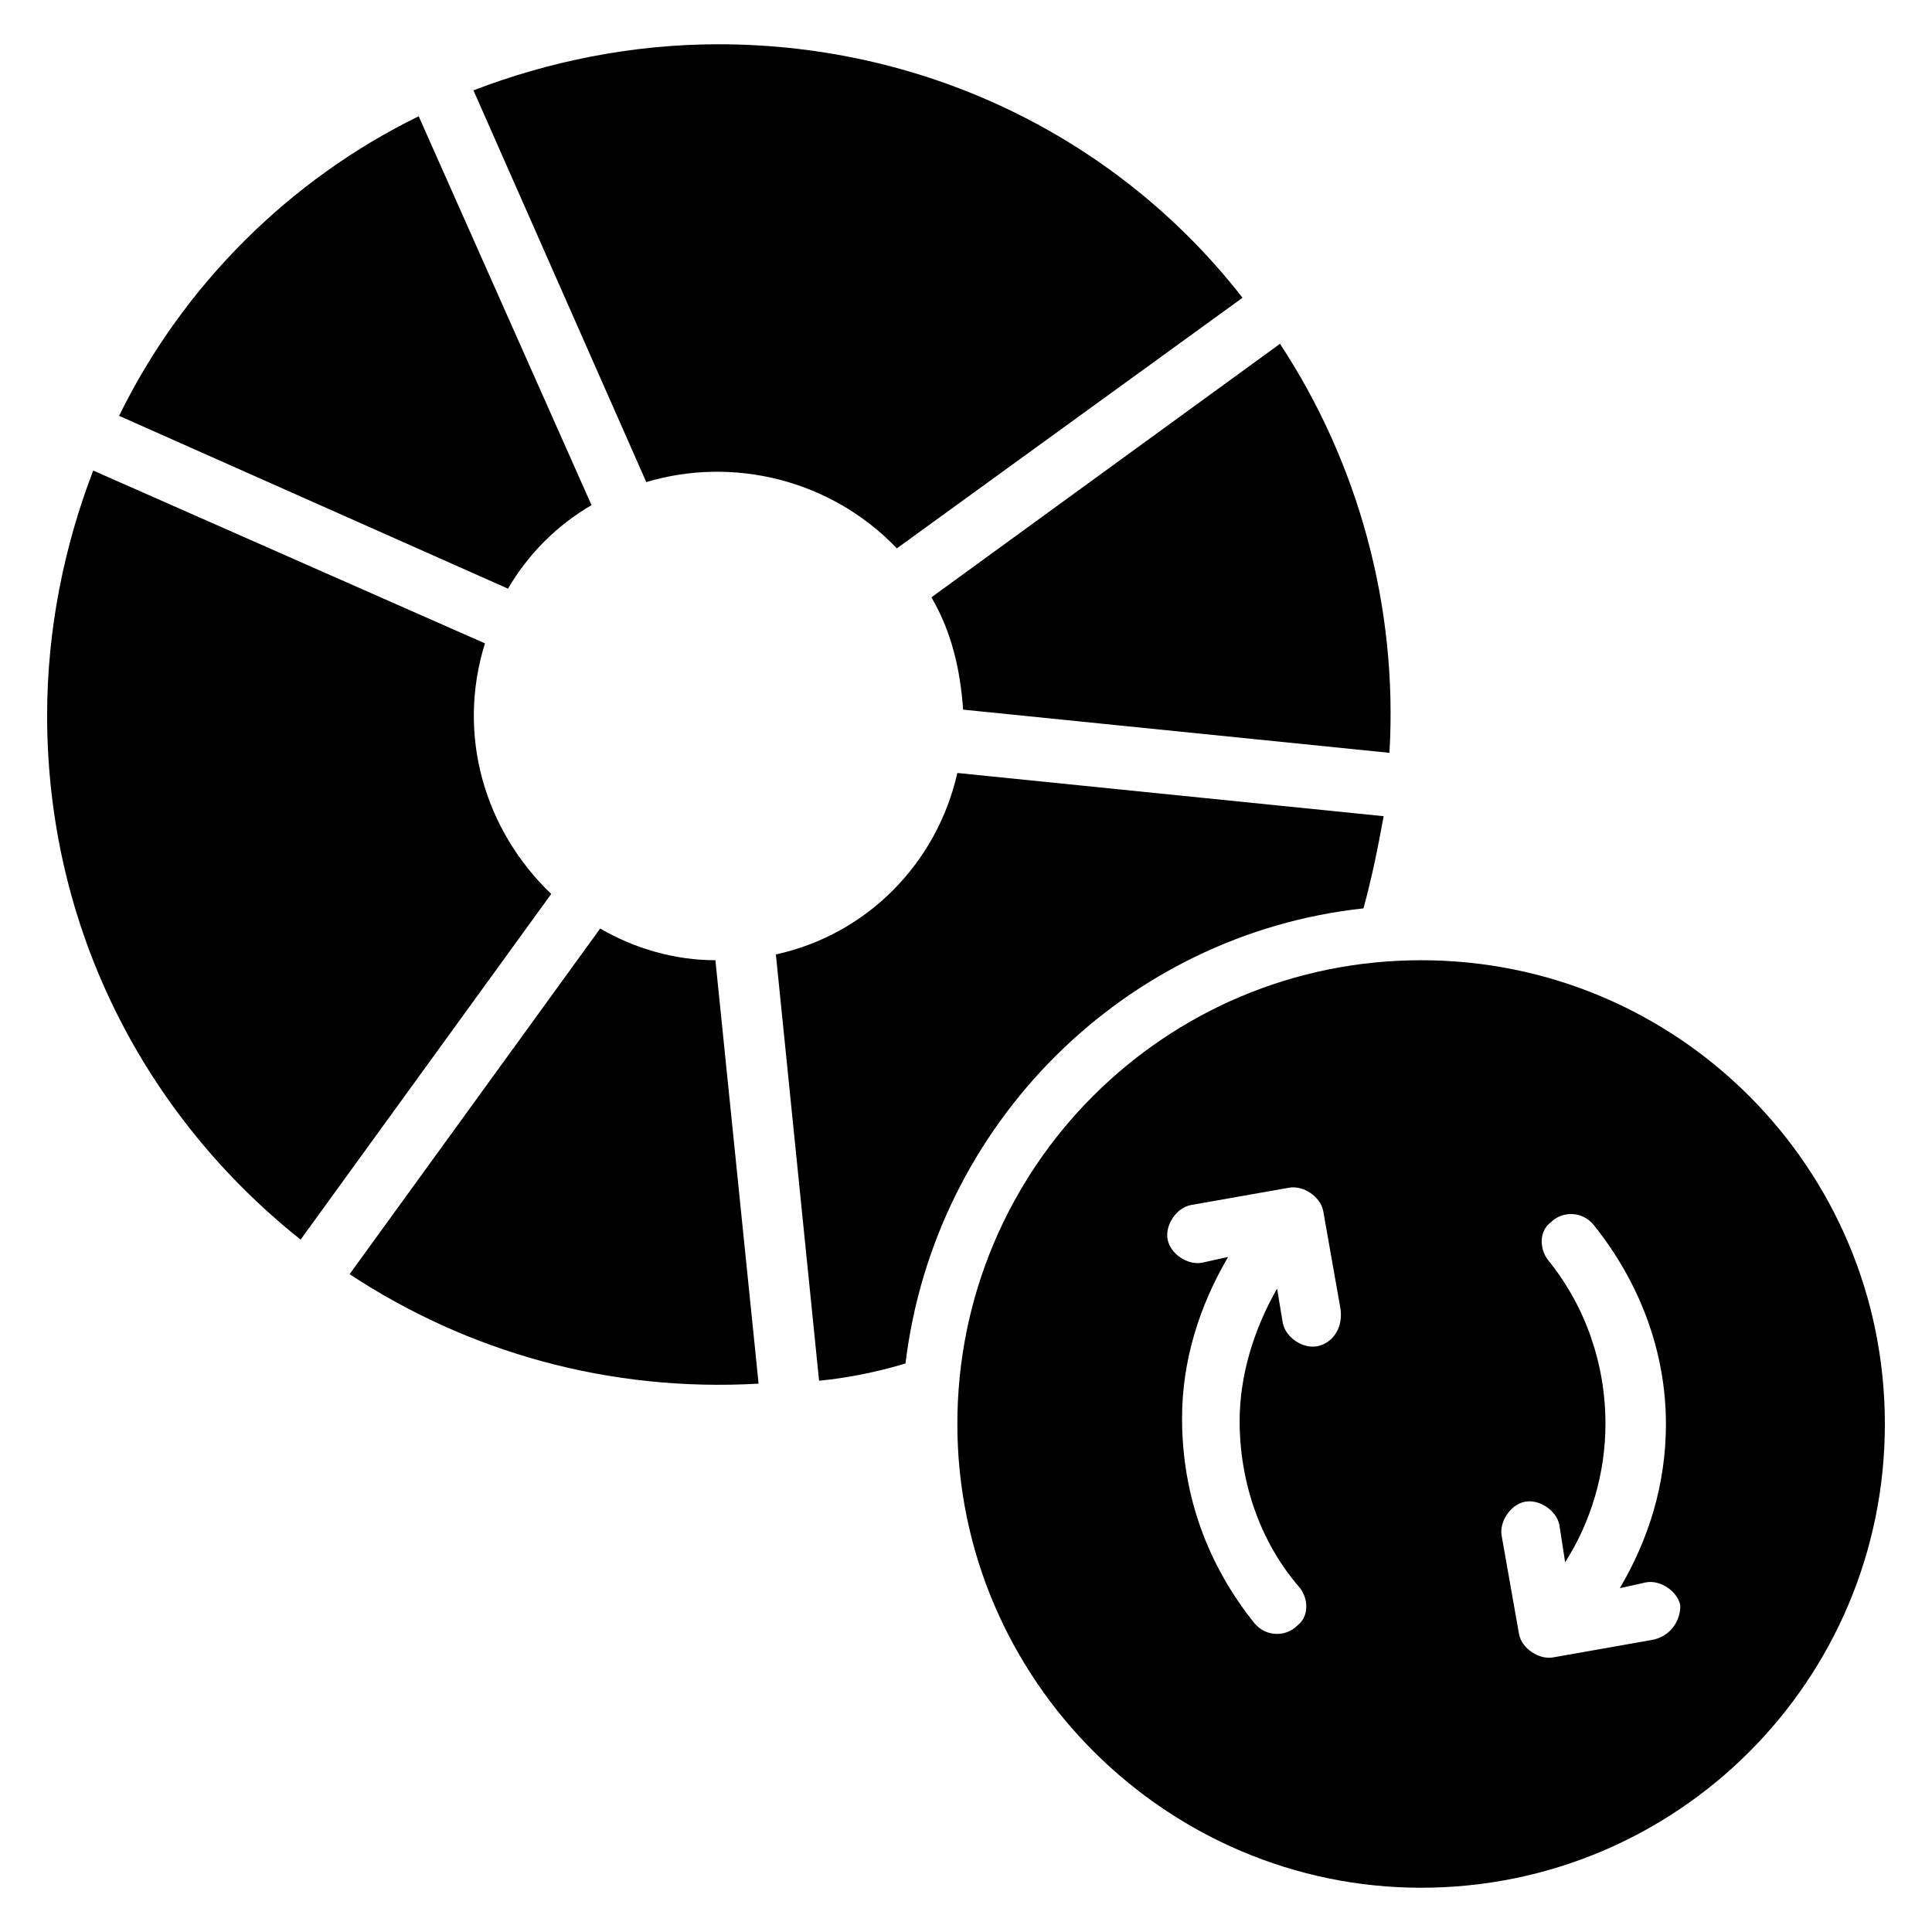 <?xml version="1.0" encoding="UTF-8"?>
<!-- Uploaded to: ICON Repo, www.svgrepo.com, Generator: ICON Repo Mixer Tools -->
<svg fill="#000000" width="800px" height="800px" version="1.1" viewBox="144 144 512 512" xmlns="http://www.w3.org/2000/svg">
 <g>
  <path d="m315.27 271.76c22.902-6.871 48.855-0.762 66.41 17.559l91.602-66.41c-32.059-41.227-82.438-67.18-138.93-67.18-22.902 0-45.039 4.582-64.883 12.215z"/>
  <path d="m278.62 300c5.344-9.16 12.977-16.793 22.137-22.137l-45.801-103.05c-34.348 16.793-62.594 45.035-79.387 79.387z"/>
  <path d="m390.84 302.29c5.344 9.16 7.633 19.082 8.398 29.77l112.98 11.449c2.289-38.93-8.398-77.098-29.008-108.39z"/>
  <path d="m510.68 360.3c-1.527 8.398-3.055 16.031-5.344 24.426-63.359 6.871-113.74 57.25-121.37 120.61-7.633 2.289-15.266 3.816-22.902 4.582l-11.449-112.98c24.426-5.344 42.746-24.426 48.09-48.09z"/>
  <path d="m290.08 380.91c-17.559-16.793-25.191-41.984-17.559-66.41l-103.82-45.801c-7.633 19.848-12.215 41.984-12.215 64.883 0 56.488 25.953 106.11 67.176 138.93z"/>
  <path d="m333.59 398.47c-10.688 0-21.375-3.055-30.535-8.398l-66.41 91.602c31.297 20.609 68.703 31.297 108.39 29.008z"/>
  <path d="m520.61 398.47c-67.938 0-122.9 54.961-122.9 122.9-0.004 67.938 55.723 122.9 122.9 122.9 67.938 0 122.9-54.961 122.9-122.9s-54.961-122.9-122.9-122.9zm-27.484 102.29c-3.816 0.762-8.398-2.289-9.16-6.106l-1.527-9.16c-6.106 10.688-9.922 22.902-9.922 35.113 0 16.031 5.344 32.062 16.031 44.273 2.289 3.055 2.289 7.633-0.762 9.922-3.055 3.055-8.398 3.055-11.449-0.762-12.215-15.266-19.082-33.586-19.082-54.199 0-15.266 4.582-29.77 12.215-42.746l-6.871 1.527c-3.816 0.762-8.398-2.289-9.16-6.106-0.762-3.816 2.289-8.398 6.106-9.16l25.953-4.582c3.816-0.762 8.398 2.289 9.16 6.106l4.582 25.953c0.758 5.344-2.293 9.16-6.113 9.926zm88.551 77.859-25.953 4.582c-3.816 0.762-8.398-2.289-9.16-6.106l-4.582-25.953c-0.762-3.816 2.289-8.398 6.106-9.16 3.816-0.762 8.398 2.289 9.16 6.106l1.527 9.922c6.871-10.688 10.688-23.664 10.688-36.641 0-16.031-5.344-31.297-15.266-43.512-2.289-3.055-2.289-7.633 0.762-9.922 3.055-3.055 8.398-3.055 11.449 0.762 12.215 15.266 19.082 33.586 19.082 52.672 0 16.031-4.582 30.535-12.215 43.512l6.871-1.527c3.816-0.762 8.398 2.289 9.16 6.106 0.004 4.582-3.051 8.398-7.629 9.16z"/>
 </g>
</svg>